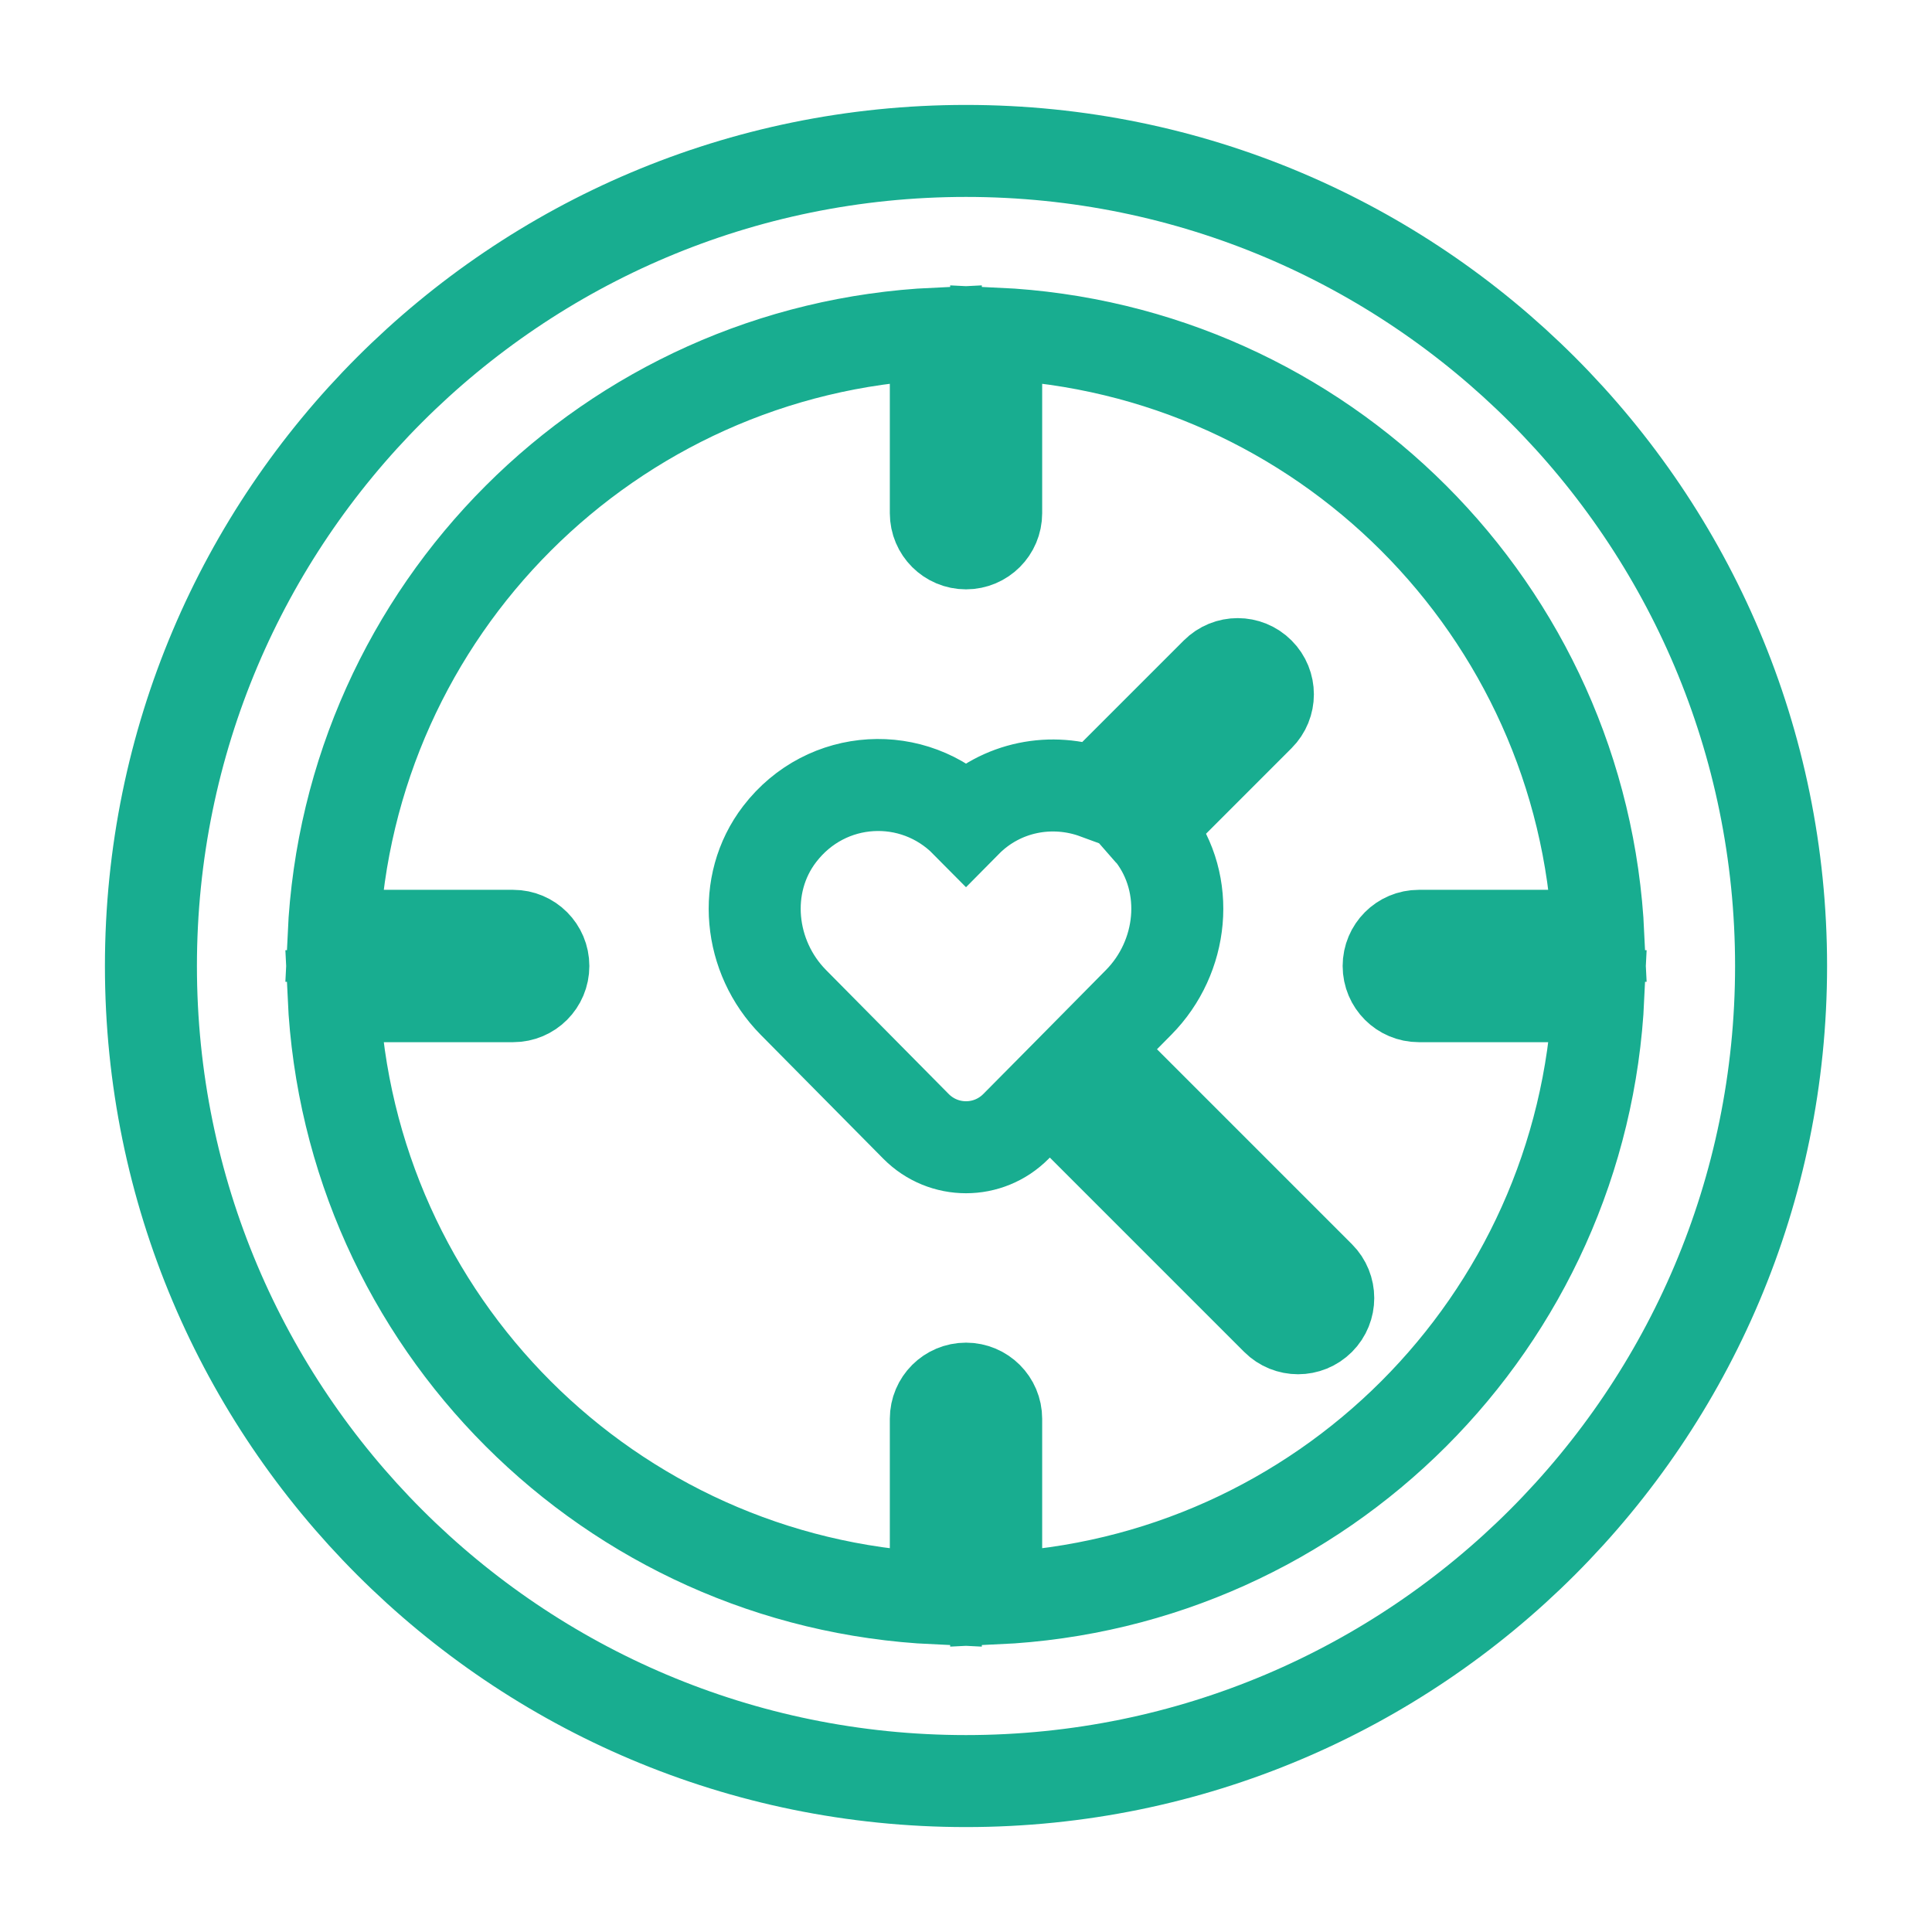 <?xml version="1.0" encoding="UTF-8"?> <svg xmlns="http://www.w3.org/2000/svg" width="42" height="42" viewBox="0 0 42 42" fill="none"> <path d="M21 3.281C11.214 3.281 3.281 11.214 3.281 21C3.281 30.786 11.214 38.719 21 38.719C30.786 38.719 38.719 30.786 38.719 21C38.719 11.214 30.786 3.281 21 3.281ZM21.656 34.748V30.844C21.656 30.481 21.362 30.188 21 30.188C20.638 30.188 20.344 30.481 20.344 30.844V34.748C13.258 34.414 7.586 28.742 7.252 21.656H11.156C11.519 21.656 11.812 21.362 11.812 21C11.812 20.638 11.519 20.344 11.156 20.344H7.252C7.586 13.258 13.258 7.586 20.344 7.252V11.156C20.344 11.519 20.638 11.812 21 11.812C21.362 11.812 21.656 11.519 21.656 11.156V7.252C28.742 7.586 34.414 13.258 34.748 20.344H30.844C30.481 20.344 30.188 20.638 30.188 21C30.188 21.362 30.481 21.656 30.844 21.656H34.748C34.414 28.742 28.742 34.414 21.656 34.748ZM28.683 27.755C28.939 28.011 28.939 28.427 28.683 28.683C28.555 28.811 28.387 28.875 28.219 28.875C28.051 28.875 27.883 28.811 27.755 28.683L22.819 23.747L22.088 24.485C21.488 25.092 20.513 25.092 19.912 24.485L17.246 21.79C16.274 20.807 16.107 19.228 16.95 18.131C17.968 16.805 19.864 16.716 21 17.865C21.766 17.09 22.874 16.892 23.829 17.243L26.442 14.63C26.699 14.373 27.114 14.373 27.37 14.63C27.627 14.886 27.627 15.302 27.37 15.558L24.927 18.002C24.966 18.047 25.013 18.082 25.05 18.131C25.893 19.228 25.726 20.807 24.754 21.79L23.742 22.814L28.683 27.755Z" stroke="#18AD90" stroke-width="2"></path> </svg> 